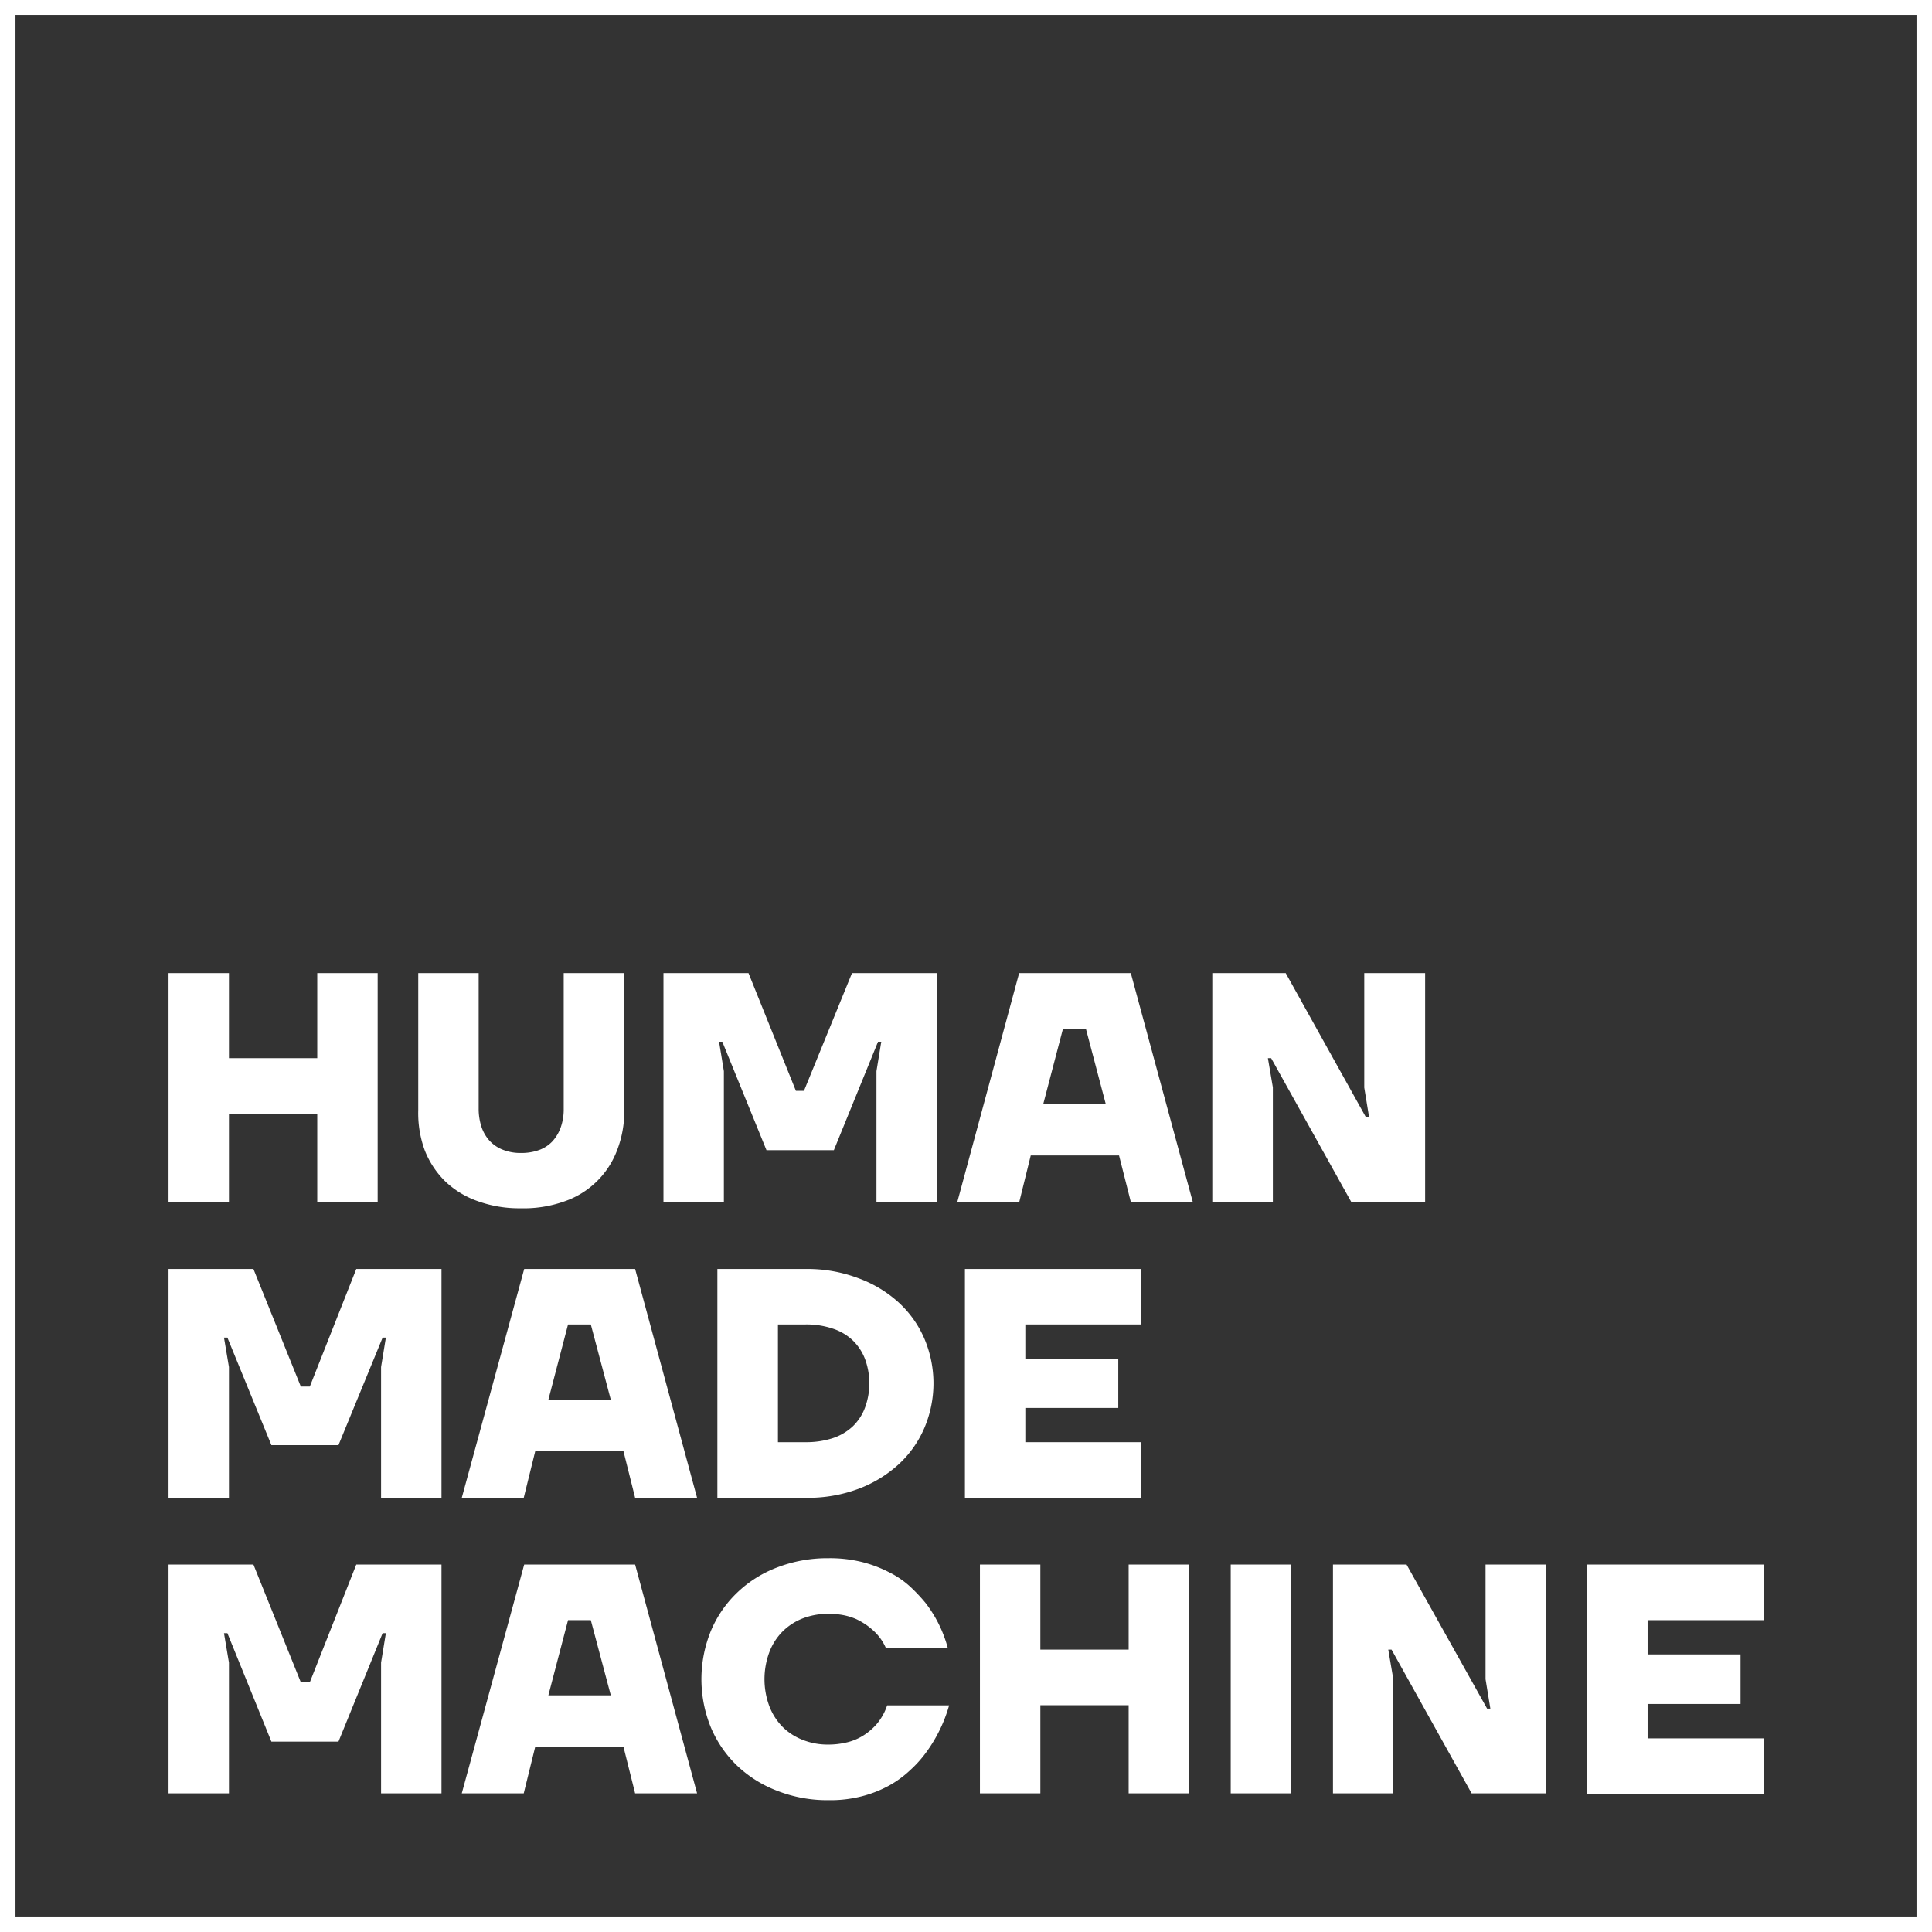 <svg xmlns="http://www.w3.org/2000/svg" viewBox="0 0 124.72 124.72"><rect x="0" y="0" width="124.72" height="124.72" fill="#333333" stroke="none"/><defs><style>.cls-1{fill:#fff;}</style></defs><g id="Layer_2" data-name="Layer 2"><g id="Layer_1-2" data-name="Layer 1"><path class="cls-1" d="M10.88,62.82h3.9v5.49h5.7V62.82h3.9V77.59h-3.9V71.9h-5.7v5.69h-3.9Z"/><path class="cls-1" d="M33.61,78a7.85,7.85,0,0,1-2.77-.46,5.84,5.84,0,0,1-2.1-1.28,5.76,5.76,0,0,1-1.32-2A6.94,6.94,0,0,1,27,71.68V62.82h3.9v8.76a3.71,3.71,0,0,0,.19,1.19,2.52,2.52,0,0,0,.55.91,2.33,2.33,0,0,0,.87.56,3.06,3.06,0,0,0,1.12.19,3.34,3.34,0,0,0,1.17-.19,2.22,2.22,0,0,0,.86-.56,2.65,2.65,0,0,0,.54-.91,3.46,3.46,0,0,0,.19-1.19V62.82h3.91v8.86a6.94,6.94,0,0,1-.47,2.59,5.56,5.56,0,0,1-3.41,3.29A7.81,7.81,0,0,1,33.61,78Z"/><path class="cls-1" d="M42.83,62.82h5.49l3.06,7.6h.52L55,62.82h5.48V77.59h-3.9V69.15l.31-1.9h-.21l-2.85,7H49.48l-2.85-7h-.21l.31,1.9v8.44h-3.9Z"/><path class="cls-1" d="M65.79,62.82H73l4,14.77H73l-.76-3h-5.7l-.74,3h-4Zm5.59,8.44L70.1,66.41H68.62l-1.27,4.85Z"/><path class="cls-1" d="M78.26,62.82H83l5.17,9.29h.21l-.31-1.9V62.82H92V77.59H87.23l-5.17-9.28h-.21l.32,1.88v7.4H78.26Z"/><path class="cls-1" d="M10.88,81.92h5.48l3.06,7.59H20L23,81.92H28.5V96.69H24.6V88.25l.31-1.9H24.7l-2.85,6.94H17.52l-2.84-6.94h-.22l.32,1.9v8.44h-3.9Z"/><path class="cls-1" d="M33.84,81.92H41l4,14.77H41l-.75-3h-5.7l-.74,3h-4Zm5.59,8.44L38.14,85.5H36.67L35.4,90.36Z"/><path class="cls-1" d="M46.31,81.92H52a9.27,9.27,0,0,1,3.37.58A7.87,7.87,0,0,1,58,84.07a6.83,6.83,0,0,1,1.67,2.34,7.37,7.37,0,0,1,0,5.78A6.87,6.87,0,0,1,58,94.54a8,8,0,0,1-2.58,1.57,9.27,9.27,0,0,1-3.37.58H46.31ZM52,93.1a5.57,5.57,0,0,0,1.76-.26,3.5,3.5,0,0,0,1.29-.76,3.26,3.26,0,0,0,.79-1.21,4.54,4.54,0,0,0,0-3.14,3.31,3.31,0,0,0-.79-1.2,3.37,3.37,0,0,0-1.29-.76A5.29,5.29,0,0,0,52,85.5H50.22v7.6Z"/><path class="cls-1" d="M62.29,81.92H73.68V85.5H66.19v2.22h6v3.17h-6V93.1h7.49v3.59H62.29Z"/><path class="cls-1" d="M10.88,101h5.48l3.06,7.6H20L23,101H28.5v14.77H24.6v-8.44l.31-1.9H24.7l-2.85,7H17.52l-2.84-7h-.22l.32,1.9v8.44h-3.9Z"/><path class="cls-1" d="M33.84,101H41l4,14.77H41l-.75-3h-5.7l-.74,3h-4Zm5.59,8.44-1.29-4.85H36.67l-1.27,4.85Z"/><path class="cls-1" d="M53.49,116.21a8.85,8.85,0,0,1-3.33-.61,7.74,7.74,0,0,1-2.6-1.64,7.42,7.42,0,0,1-1.68-2.47,8.26,8.26,0,0,1,0-6.18,7.32,7.32,0,0,1,1.68-2.47,7.61,7.61,0,0,1,2.6-1.65,9,9,0,0,1,3.33-.6,8.57,8.57,0,0,1,2.17.25,8.08,8.08,0,0,1,1.74.66,5.83,5.83,0,0,1,1.35.92,10.91,10.91,0,0,1,1,1.06,8.24,8.24,0,0,1,1.43,2.89h-4a3.26,3.26,0,0,0-.76-1.07,4.53,4.53,0,0,0-.52-.42,4.72,4.72,0,0,0-.63-.36,4,4,0,0,0-.8-.25,5,5,0,0,0-1-.09,4.53,4.53,0,0,0-1.66.3,3.83,3.83,0,0,0-1.31.86,3.78,3.78,0,0,0-.84,1.33,5,5,0,0,0,0,3.46,3.87,3.87,0,0,0,.84,1.33,3.76,3.76,0,0,0,1.3.85,4.32,4.32,0,0,0,1.67.31,4.86,4.86,0,0,0,1.06-.11,3.53,3.53,0,0,0,1.51-.69,3.94,3.94,0,0,0,.51-.47,3.66,3.66,0,0,0,.72-1.26h4a9.5,9.5,0,0,1-1.5,3.06,7.45,7.45,0,0,1-1,1.11,6.7,6.7,0,0,1-1.36,1,7.61,7.61,0,0,1-1.74.69A8.15,8.15,0,0,1,53.49,116.21Z"/><path class="cls-1" d="M63.26,101h3.9v5.49h5.7V101h3.91v14.77H72.86v-5.69h-5.7v5.69h-3.9Z"/><path class="cls-1" d="M79.45,101h3.9v14.77h-3.9Z"/><path class="cls-1" d="M86.05,101H90.8L96,110.3h.21l-.31-1.9V101h3.9v14.77H95l-5.17-9.28h-.21l.32,1.88v7.4H86.05Z"/><path class="cls-1" d="M102.45,101h11.4v3.59h-7.49v2.21h6V110h-6v2.22h7.49v3.58h-11.4Z"/><path class="cls-1" d="M124.72,124.72H0V0H124.72ZM1,123.72H123.72V1H1Z"/></g></g></svg>